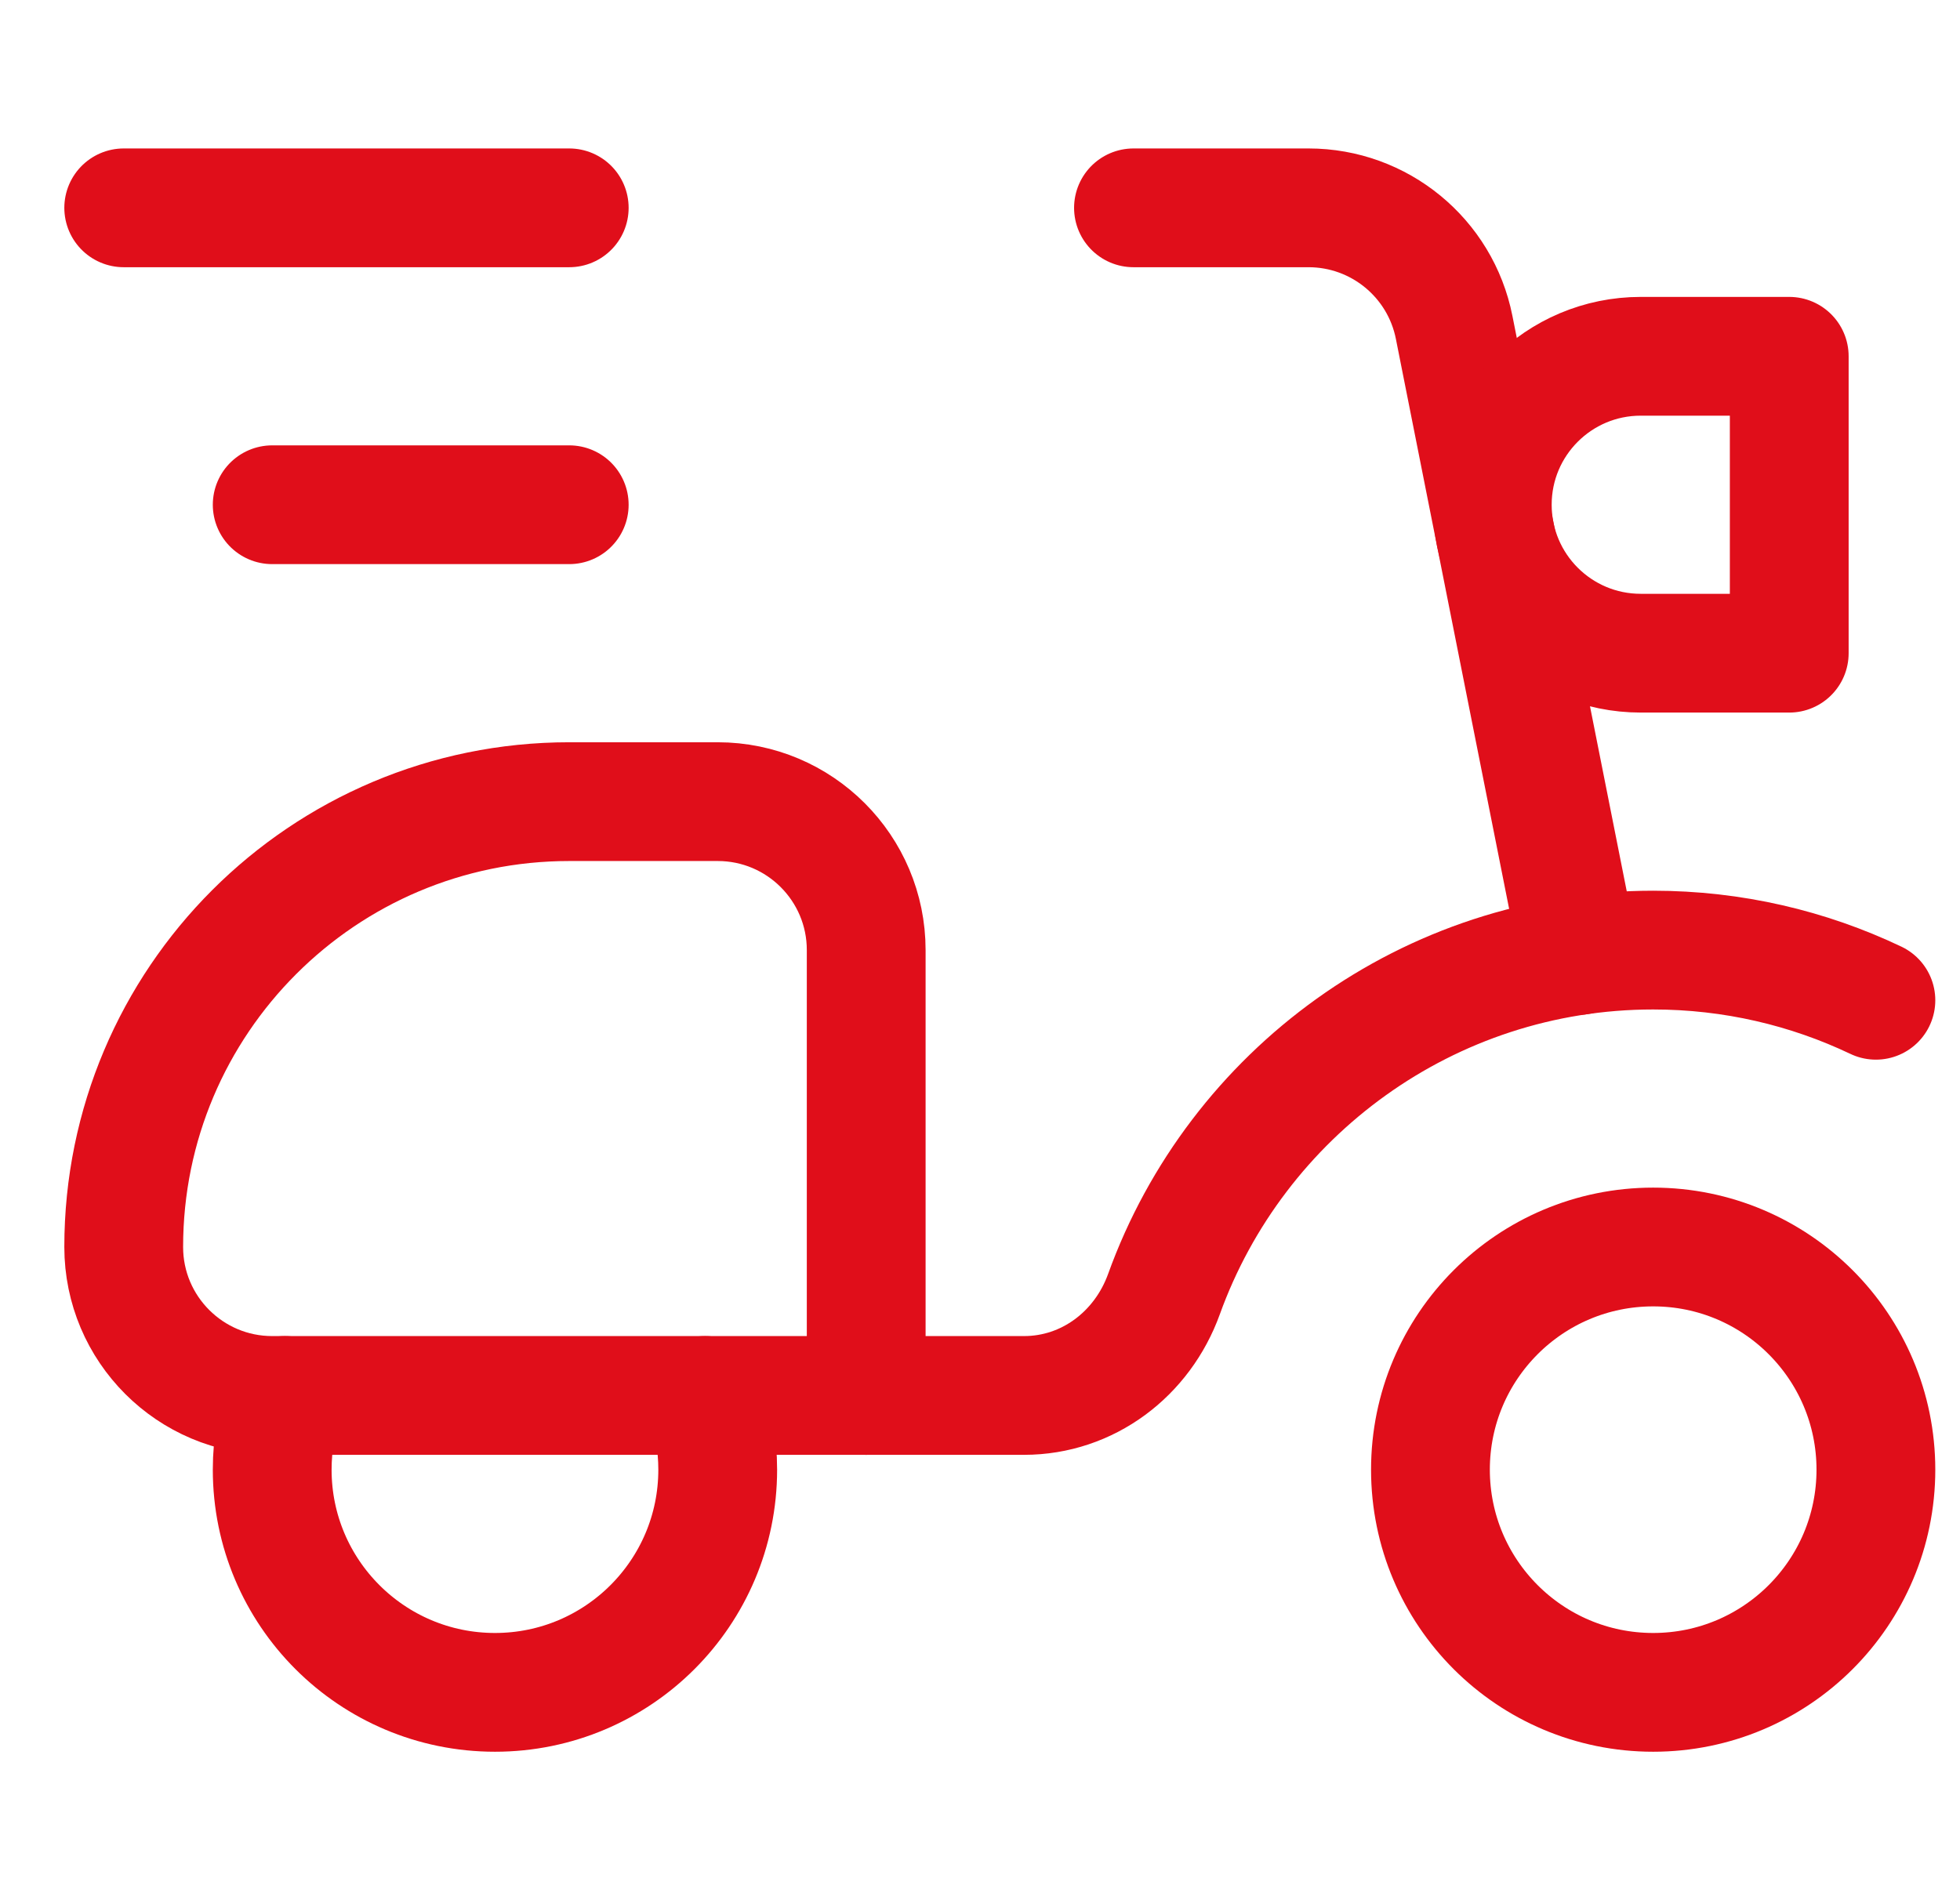 <svg xmlns="http://www.w3.org/2000/svg" width="33" height="32" viewBox="0 0 33 32" fill="none">
    <g clip-path="url(#clip0_885_1527)">
        <path d="M14.584 23.5H4.583C3.203 23.5 2.083 22.381 2.083 21C2.083 16.858 5.441 13.5 9.584 13.5H12.084C13.464 13.5 14.584 14.619 14.584 16V23.5Z"
              stroke="#e00e1a" stroke-width="2" stroke-miterlimit="10" stroke-linecap="round"
              stroke-linejoin="round"/>
        <path d="M11.87 23.5C12.008 23.891 12.084 24.312 12.084 24.75C12.084 26.821 10.405 28.5 8.334 28.5C6.262 28.5 4.583 26.821 4.583 24.75C4.583 24.312 4.659 23.891 4.797 23.5"
              stroke="#e00e1a" stroke-width="2" stroke-miterlimit="10" stroke-linecap="round"
              stroke-linejoin="round"/>
        <path d="M27.834 28.5C29.905 28.5 31.584 26.821 31.584 24.75C31.584 22.679 29.905 21 27.834 21C25.762 21 24.084 22.679 24.084 24.75C24.084 26.821 25.762 28.5 27.834 28.5Z"
              stroke="#e00e1a" stroke-width="2" stroke-miterlimit="10" stroke-linecap="round"
              stroke-linejoin="round"/>
        <path d="M26.584 16.089L24.483 5.513C24.251 4.343 23.224 3.5 22.031 3.5H19.084"
              stroke="#e00e1a" stroke-width="2" stroke-miterlimit="10" stroke-linecap="round"
              stroke-linejoin="round"/>
        <path d="M27.625 11H30.125V6H27.625C26.244 6 25.125 7.119 25.125 8.5C25.125 9.881 26.244 11 27.625 11Z"
              stroke="#e00e1a" stroke-width="2" stroke-miterlimit="10" stroke-linecap="round"
              stroke-linejoin="round"/>
        <path d="M14.584 23.5H17.241C18.315 23.5 19.234 22.802 19.598 21.792C20.814 18.419 24.047 16 27.834 16C29.175 16 30.446 16.303 31.584 16.845"
              stroke="#e00e1a" stroke-width="2" stroke-miterlimit="10" stroke-linecap="round"
              stroke-linejoin="round"/>
        <path d="M2.083 3.5H9.584" stroke="#e00e1a" stroke-width="2" stroke-miterlimit="10"
              stroke-linecap="round" stroke-linejoin="round"/>
        <path d="M4.583 8.5H9.584" stroke="#e00e1a" stroke-width="2" stroke-miterlimit="10"
              stroke-linecap="round" stroke-linejoin="round"/>
    </g>
    <defs>
        <clipPath id="clip0_885_1527">
            <rect width="32" height="32" fill="white" transform="translate(0.833)"/>
        </clipPath>
    </defs>
</svg>